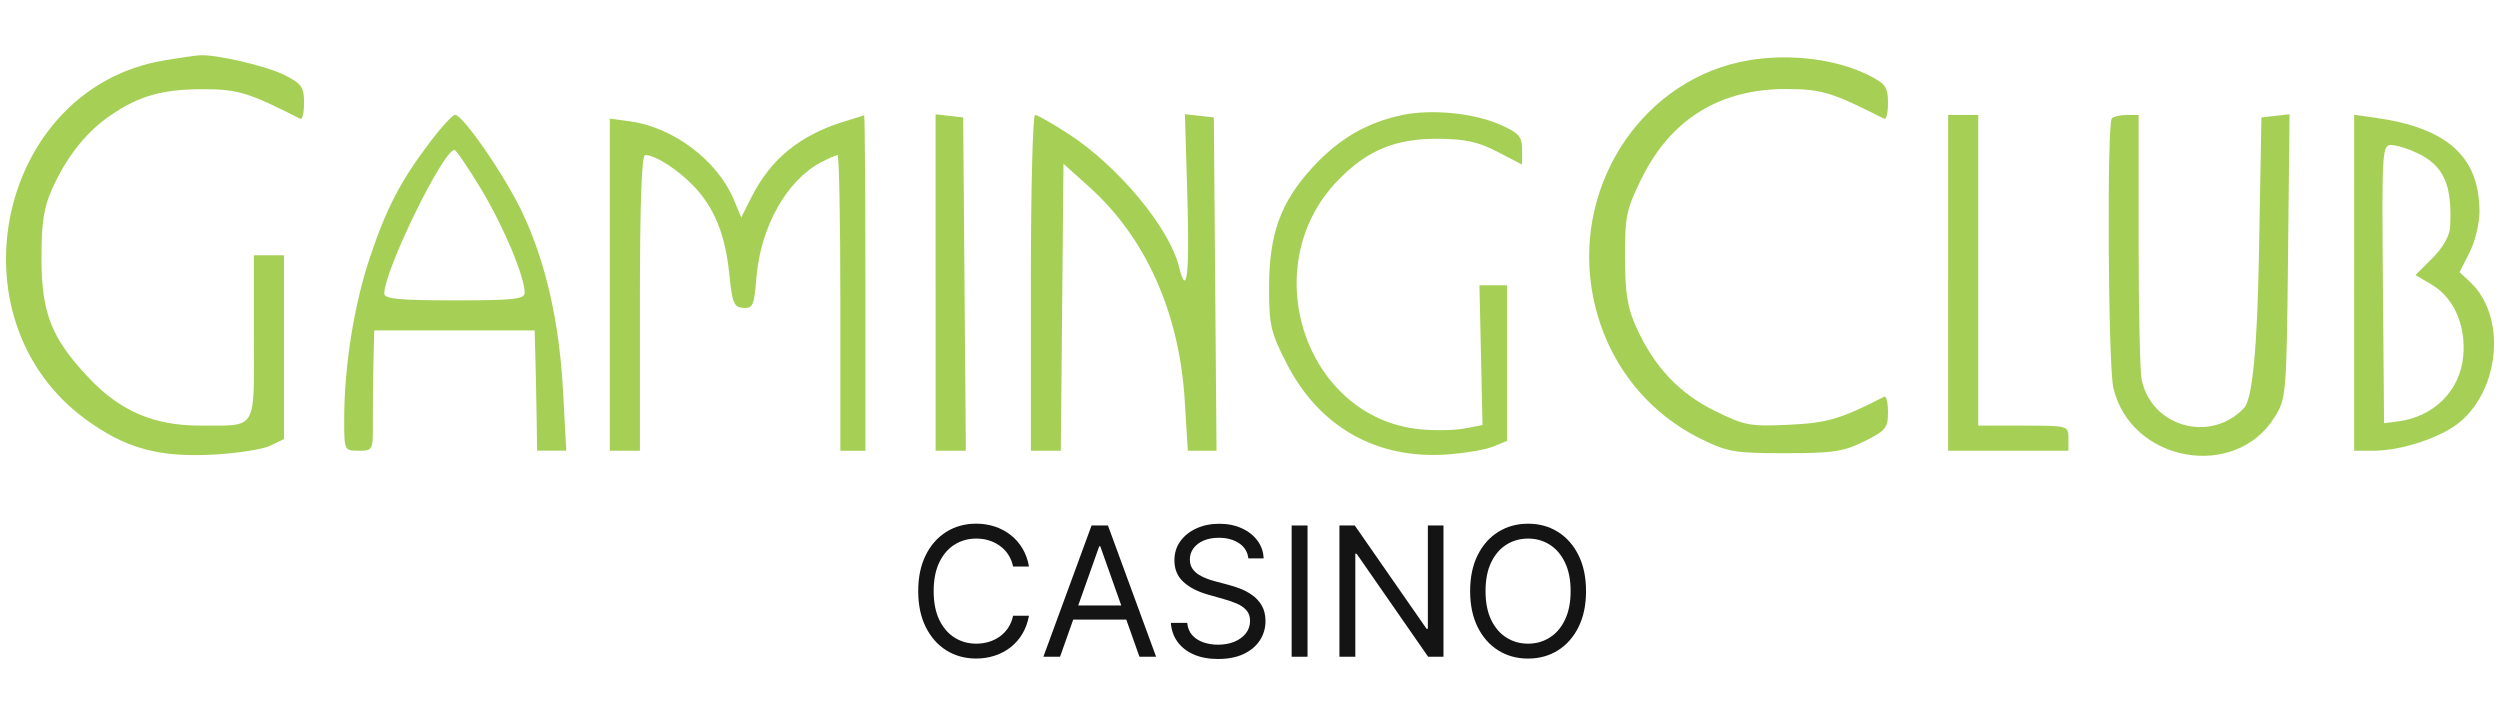 <?xml version="1.0" encoding="UTF-8"?>
<svg id="gaming_club" data-name="gaming club" xmlns="http://www.w3.org/2000/svg" width="560" height="160" viewBox="0 0 560 160">
  <defs>
    <style>
      .cls-1 {
        fill: #a6cf56;
        fill-rule: evenodd;
      }

      .cls-1, .cls-2 {
        stroke-width: 0px;
      }

      .cls-2 {
        fill: #141414;
      }
    </style>
  </defs>
  <path class="cls-1" d="M36.81,13.53C-.3,19.69-11.67,71.2,19.07,93.84c8.91,6.56,16.42,8.65,28.72,7.99,5.31-.28,11.04-1.18,12.74-1.99l3.09-1.48v-41.18h-6.74v18.39c0,21.16.87,19.74-12.03,19.76-10.32.02-17.89-3.22-24.95-10.68-8.39-8.88-10.61-14.51-10.61-26.92,0-7.9.52-11.26,2.39-15.42,3.26-7.24,7.65-12.77,13.12-16.5,6.42-4.38,11.7-5.86,20.89-5.83,7.61.02,10.07.78,21.58,6.63.46.24.84-1.37.84-3.57,0-3.5-.53-4.27-4.25-6.17-4.07-2.08-15.59-4.76-19.26-4.48-.97.07-4.48.58-7.8,1.13ZM391.73,13.51c-23.07,3.85-38.97,26.9-35.21,51.05,2.32,14.9,11.32,27.29,24.55,33.78,5.92,2.91,7.53,3.18,18.83,3.18,10.71,0,13.06-.36,17.68-2.65,4.83-2.39,5.33-3.01,5.33-6.54,0-2.15-.38-3.71-.84-3.47-9.84,5.04-12.7,5.88-21.41,6.29-8.66.41-9.86.18-16.53-3.11-8-3.94-13.57-9.86-17.58-18.68-2-4.39-2.52-7.61-2.55-15.65-.03-9.23.3-10.8,3.69-17.69,6.56-13.33,17.56-20.12,32.5-20.08,7.85.02,10.23.75,21.88,6.67.46.24.84-1.37.84-3.57,0-3.5-.53-4.27-4.21-6.13-7.24-3.66-17.59-4.97-26.97-3.41ZM314.15,25.76c-8,1.67-14.32,5.37-20.23,11.83-7.13,7.8-9.66,14.89-9.65,27.02,0,8.2.4,9.9,3.92,16.78,7.24,14.17,20.05,21.48,35.77,20.42,4.09-.28,8.83-1.08,10.53-1.78l3.09-1.27v-34.86h-3.09s-3.09,0-3.09,0l.34,15.66.34,15.66-4.1.77c-2.25.42-6.76.49-10.02.16-25.7-2.65-36.84-36.57-18.3-55.71,6.57-6.79,12.89-9.41,22.53-9.35,6.03.04,8.94.68,13.24,2.91l5.51,2.86v-3.38c0-2.9-.68-3.68-4.86-5.53-5.93-2.63-15.35-3.56-21.94-2.19ZM96.47,31.63c-6.73,8.87-9.91,14.96-13.63,26.1-3.56,10.66-5.74,24.44-5.74,36.18,0,7.02.01,7.05,3.23,7.05s3.23-.08,3.19-6.46c-.02-3.55.04-9.61.13-13.47l.18-7.02h35.93l.16,5.89c.09,3.24.22,9.3.28,13.47l.12,7.58h3.26s3.26,0,3.26,0l-.71-13.19c-.83-15.57-3.82-28.8-9.02-39.93-3.82-8.19-13.38-22.1-15.18-22.1-.54,0-3,2.65-5.46,5.89ZM188.81,27.31c-9.81,3.1-16.24,8.41-20.52,16.93l-2.25,4.47-1.67-3.99c-3.68-8.81-13.58-16.25-23.36-17.56l-4.41-.59v74.4h6.74v-33.12c0-22.38.38-33.12,1.18-33.12,2.25,0,7.26,3.2,10.83,6.92,4.69,4.89,7.14,10.95,8.03,19.9.64,6.34,1.03,7.27,3.11,7.42,2.14.16,2.45-.54,2.94-6.71.92-11.43,6.78-21.88,14.54-25.94,1.67-.87,3.31-1.58,3.65-1.58s.62,14.9.62,33.12v33.12h5.61v-37.61c0-20.69-.13-37.58-.28-37.54-.15.04-2.3.71-4.77,1.5ZM209.58,63.28v37.69h6.77l-.3-37.33-.3-37.33-3.09-.35-3.09-.36v37.69ZM230.92,63.35v37.61h6.7l.3-32.14.3-32.14,5.79,5.21c12.67,11.39,20.17,28.18,21.37,47.82l.69,11.26h6.43l-.3-37.33-.3-37.33-3.24-.37-3.24-.37.55,18.61c.51,17.46-.12,22.7-1.89,15.53-2.14-8.68-13.57-22.44-24.64-29.65-3.65-2.37-7.06-4.32-7.58-4.32s-.95,16.93-.95,37.61ZM436.38,63.35v37.61h26.95v-2.81c0-2.79-.08-2.81-10.1-2.81h-10.1V25.74h-6.74v37.61ZM473.06,26.49c-1.14,1.14-.84,55.32.33,60.36,3.86,16.65,27.23,20.91,36.14,6.58,2.58-4.16,2.65-4.91,2.99-36.04l.34-31.8-3.15.36-3.15.36-.56,31.07q-.56,31.06-3.31,33.99c-7.51,7.99-20.84,4.26-22.97-6.42-.37-1.84-.67-15.91-.67-31.27v-27.93h-2.62c-1.44,0-2.96.34-3.37.75ZM527.33,63.34v37.63h4.29c6.29,0,15.3-2.99,19.4-6.44,9.14-7.69,10.31-23.88,2.28-31.37l-2.36-2.2,2.23-4.38c1.23-2.41,2.23-6.51,2.23-9.12,0-12.34-7.14-18.8-23.3-21.08l-4.77-.67v37.63ZM541.41,34.25c6.02,2.86,7.92,7.11,7.42,16.58-.11,1.98-1.61,4.64-3.96,6.99l-3.79,3.79,3.59,2.12c5,2.95,7.75,9.2,7.09,16.1-.74,7.73-6.57,13.53-14.62,14.57l-3.11.4-.26-31.16c-.25-29.65-.16-31.16,1.82-31.16,1.14,0,3.76.8,5.83,1.78ZM107.74,42.31c5.03,8.32,9.78,19.61,9.78,23.26,0,1.45-2.38,1.71-15.72,1.71-12.41,0-15.72-.32-15.72-1.51,0-5.2,13.18-32.18,15.72-32.18.37,0,3.04,3.92,5.94,8.71Z"/>
  <path class="cls-2" d="M230.49,126.9h-3.56c-.21-1.02-.58-1.92-1.1-2.7-.52-.78-1.15-1.43-1.89-1.95-.74-.54-1.56-.94-2.46-1.21-.9-.27-1.84-.4-2.81-.4-1.78,0-3.39.45-4.84,1.35-1.44.9-2.58,2.22-3.43,3.98-.84,1.75-1.26,3.9-1.26,6.44s.42,4.69,1.26,6.44c.85,1.75,2,3.08,3.43,3.98,1.44.9,3.06,1.35,4.84,1.35.98,0,1.91-.13,2.81-.4.9-.27,1.72-.66,2.46-1.19.75-.54,1.38-1.19,1.89-1.97.53-.78.89-1.68,1.1-2.7h3.56c-.27,1.5-.76,2.85-1.46,4.03-.71,1.19-1.59,2.2-2.64,3.03-1.05.82-2.23,1.45-3.55,1.88-1.3.43-2.69.65-4.18.65-2.51,0-4.74-.61-6.69-1.84-1.95-1.22-3.49-2.97-4.61-5.23-1.12-2.26-1.68-4.94-1.68-8.04s.56-5.78,1.68-8.04c1.12-2.26,2.66-4,4.61-5.22,1.95-1.22,4.18-1.84,6.69-1.84,1.48,0,2.88.22,4.18.65,1.31.43,2.49,1.06,3.55,1.89,1.05.82,1.93,1.83,2.64,3.01.71,1.18,1.2,2.52,1.46,4.03Z"/>
  <path class="cls-2" d="M237.45,147.11h-3.73l10.79-29.4h3.67l10.79,29.4h-3.73l-8.78-24.75h-.23l-8.78,24.75ZM238.83,135.63h15.04v3.16h-15.04v-3.16Z"/>
  <path class="cls-2" d="M279.63,125.06c-.17-1.45-.87-2.58-2.1-3.39-1.22-.8-2.73-1.21-4.51-1.21-1.3,0-2.44.21-3.42.63-.97.42-1.72,1-2.27,1.74-.54.74-.8,1.57-.8,2.51,0,.78.19,1.46.56,2.02.38.55.87,1.02,1.46,1.39.59.36,1.21.66,1.87.9.65.23,1.25.42,1.79.56l2.99.8c.77.2,1.62.48,2.56.83.95.35,1.85.84,2.71,1.45.87.6,1.59,1.38,2.15,2.33.56.95.85,2.11.85,3.49,0,1.59-.42,3.02-1.25,4.31-.82,1.28-2.03,2.3-3.62,3.06-1.58.76-3.5,1.13-5.76,1.13-2.11,0-3.93-.34-5.47-1.02-1.53-.68-2.74-1.63-3.62-2.84-.87-1.21-1.36-2.63-1.48-4.23h3.67c.1,1.11.47,2.03,1.12,2.76.66.72,1.49,1.25,2.5,1.61,1.01.34,2.11.52,3.27.52,1.36,0,2.58-.22,3.66-.66,1.08-.45,1.94-1.07,2.57-1.87.63-.8.95-1.74.95-2.81,0-.98-.27-1.77-.82-2.38-.55-.61-1.26-1.11-2.15-1.49s-1.85-.72-2.89-1l-3.62-1.03c-2.3-.66-4.11-1.6-5.45-2.83-1.34-1.22-2.01-2.83-2.01-4.81,0-1.65.44-3.08,1.33-4.31.9-1.23,2.11-2.19,3.62-2.87,1.52-.69,3.22-1.03,5.1-1.03s3.58.34,5.05,1.02c1.47.67,2.64,1.59,3.5,2.76.87,1.17,1.33,2.49,1.38,3.98h-3.45Z"/>
  <path class="cls-2" d="M292.89,117.71v29.4h-3.56v-29.4h3.56Z"/>
  <path class="cls-2" d="M323.34,117.71v29.4h-3.44l-16.02-23.08h-.29v23.08h-3.56v-29.4h3.44l16.08,23.14h.29v-23.14h3.5Z"/>
  <path class="cls-2" d="M355.27,132.41c0,3.1-.56,5.78-1.68,8.04-1.12,2.26-2.66,4-4.61,5.23-1.95,1.22-4.18,1.84-6.69,1.84s-4.74-.61-6.69-1.84c-1.95-1.22-3.49-2.97-4.61-5.23-1.12-2.26-1.68-4.94-1.68-8.04s.56-5.78,1.68-8.04c1.12-2.26,2.66-4,4.61-5.22,1.95-1.22,4.18-1.84,6.69-1.84s4.74.61,6.69,1.84c1.95,1.22,3.49,2.97,4.61,5.22,1.12,2.26,1.68,4.94,1.68,8.04ZM351.82,132.41c0-2.55-.43-4.69-1.28-6.44-.84-1.75-1.99-3.08-3.43-3.98-1.44-.9-3.04-1.35-4.82-1.35s-3.39.45-4.84,1.35c-1.43.9-2.58,2.22-3.43,3.98-.84,1.75-1.26,3.9-1.26,6.44s.42,4.69,1.26,6.44c.85,1.75,2,3.08,3.43,3.98,1.44.9,3.06,1.35,4.84,1.35s3.39-.45,4.82-1.35c1.44-.9,2.59-2.22,3.43-3.98.85-1.75,1.28-3.9,1.28-6.44Z"/>
</svg>